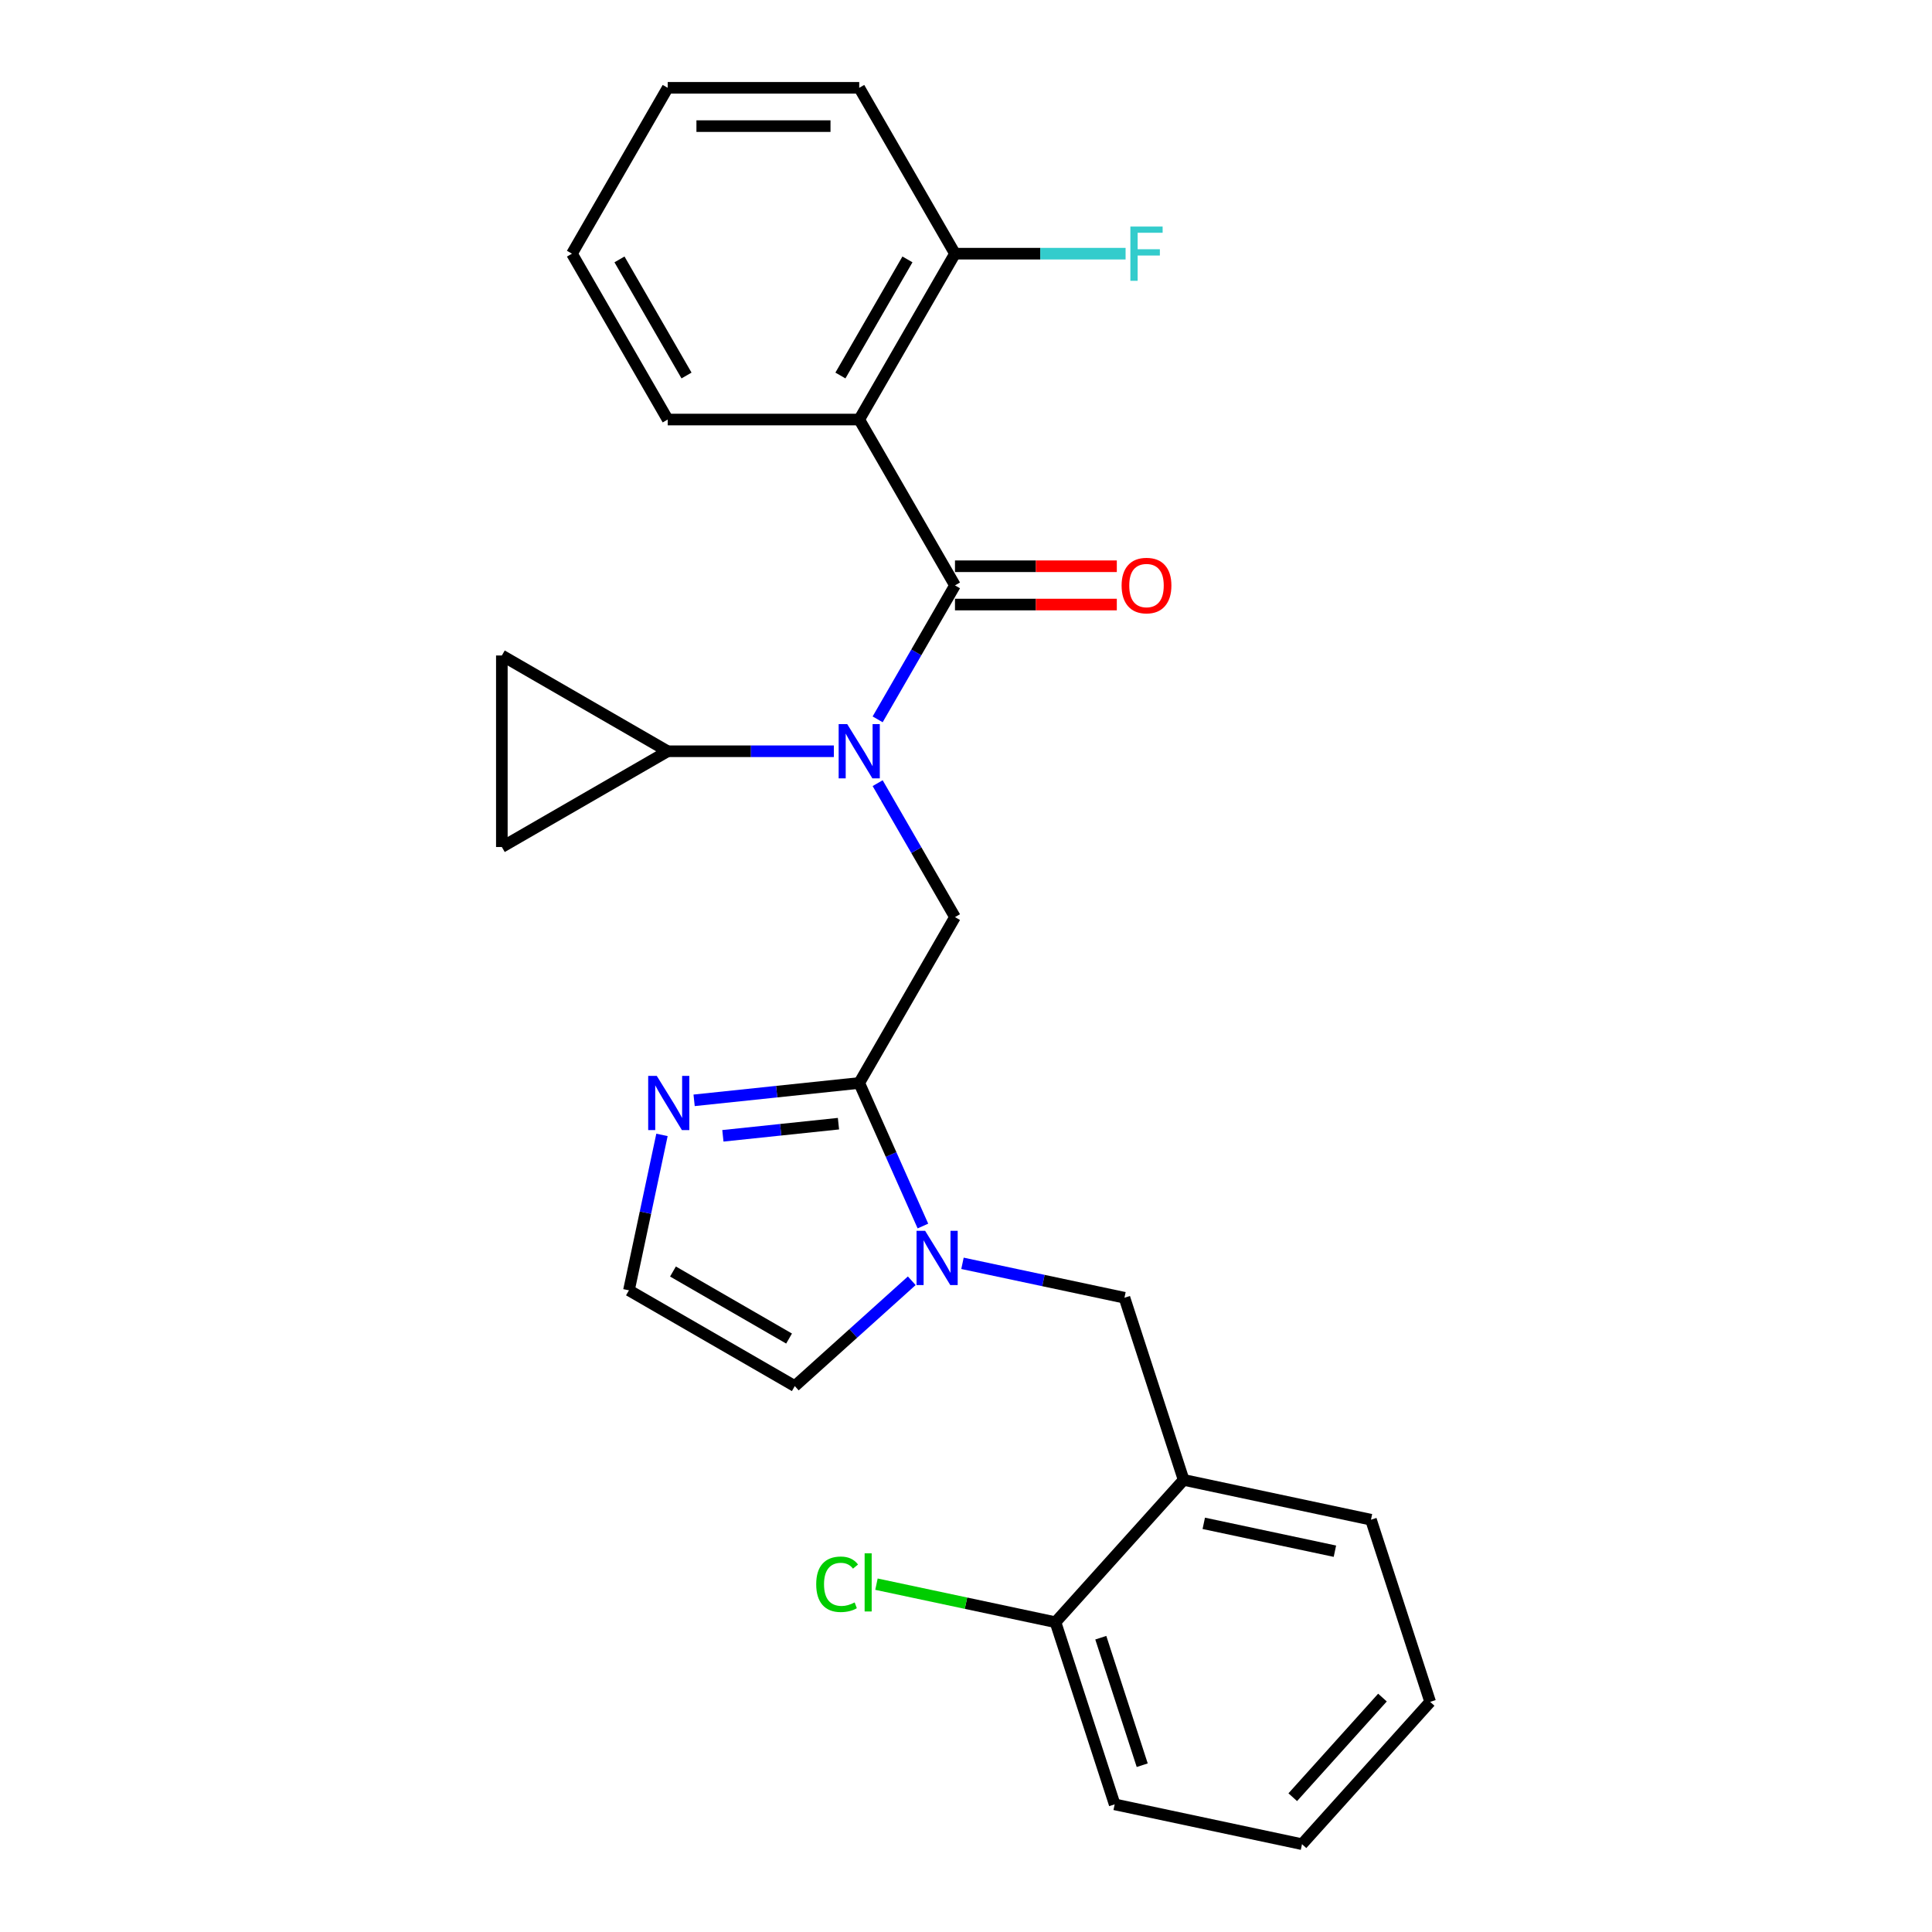 <?xml version='1.0' encoding='iso-8859-1'?>
<svg version='1.1' baseProfile='full'
              xmlns='http://www.w3.org/2000/svg'
                      xmlns:rdkit='http://www.rdkit.org/xml'
                      xmlns:xlink='http://www.w3.org/1999/xlink'
                  xml:space='preserve'
width='1000px' height='1000px' viewBox='0 0 1000 1000'>
<!-- END OF HEADER -->
<rect style='opacity:1.0;fill:#FFFFFF;stroke:none' width='1000' height='1000' x='0' y='0'> </rect>
<path class='bond-0' d='M 444.734,217.151 L 494.298,131.303' style='fill:none;fill-rule:evenodd;stroke:#000000;stroke-width:6px;stroke-linecap:butt;stroke-linejoin:miter;stroke-opacity:1' />
<path class='bond-0' d='M 434.999,194.361 L 469.694,134.267' style='fill:none;fill-rule:evenodd;stroke:#000000;stroke-width:6px;stroke-linecap:butt;stroke-linejoin:miter;stroke-opacity:1' />
<path class='bond-1' d='M 444.734,217.151 L 345.604,217.151' style='fill:none;fill-rule:evenodd;stroke:#000000;stroke-width:6px;stroke-linecap:butt;stroke-linejoin:miter;stroke-opacity:1' />
<path class='bond-2' d='M 444.734,217.151 L 494.298,302.999' style='fill:none;fill-rule:evenodd;stroke:#000000;stroke-width:6px;stroke-linecap:butt;stroke-linejoin:miter;stroke-opacity:1' />
<path class='bond-3' d='M 494.298,474.696 L 474.283,440.029' style='fill:none;fill-rule:evenodd;stroke:#000000;stroke-width:6px;stroke-linecap:butt;stroke-linejoin:miter;stroke-opacity:1' />
<path class='bond-3' d='M 474.283,440.029 L 454.268,405.363' style='fill:none;fill-rule:evenodd;stroke:#0000FF;stroke-width:6px;stroke-linecap:butt;stroke-linejoin:miter;stroke-opacity:1' />
<path class='bond-4' d='M 494.298,474.696 L 444.734,560.544' style='fill:none;fill-rule:evenodd;stroke:#000000;stroke-width:6px;stroke-linecap:butt;stroke-linejoin:miter;stroke-opacity:1' />
<path class='bond-5' d='M 431.609,388.848 L 388.607,388.848' style='fill:none;fill-rule:evenodd;stroke:#0000FF;stroke-width:6px;stroke-linecap:butt;stroke-linejoin:miter;stroke-opacity:1' />
<path class='bond-5' d='M 388.607,388.848 L 345.604,388.848' style='fill:none;fill-rule:evenodd;stroke:#000000;stroke-width:6px;stroke-linecap:butt;stroke-linejoin:miter;stroke-opacity:1' />
<path class='bond-6' d='M 454.268,372.333 L 474.283,337.666' style='fill:none;fill-rule:evenodd;stroke:#0000FF;stroke-width:6px;stroke-linecap:butt;stroke-linejoin:miter;stroke-opacity:1' />
<path class='bond-6' d='M 474.283,337.666 L 494.298,302.999' style='fill:none;fill-rule:evenodd;stroke:#000000;stroke-width:6px;stroke-linecap:butt;stroke-linejoin:miter;stroke-opacity:1' />
<path class='bond-7' d='M 494.298,312.912 L 536.18,312.912' style='fill:none;fill-rule:evenodd;stroke:#000000;stroke-width:6px;stroke-linecap:butt;stroke-linejoin:miter;stroke-opacity:1' />
<path class='bond-7' d='M 536.18,312.912 L 578.062,312.912' style='fill:none;fill-rule:evenodd;stroke:#FF0000;stroke-width:6px;stroke-linecap:butt;stroke-linejoin:miter;stroke-opacity:1' />
<path class='bond-7' d='M 494.298,293.087 L 536.18,293.087' style='fill:none;fill-rule:evenodd;stroke:#000000;stroke-width:6px;stroke-linecap:butt;stroke-linejoin:miter;stroke-opacity:1' />
<path class='bond-7' d='M 536.18,293.087 L 578.062,293.087' style='fill:none;fill-rule:evenodd;stroke:#FF0000;stroke-width:6px;stroke-linecap:butt;stroke-linejoin:miter;stroke-opacity:1' />
<path class='bond-8' d='M 494.298,131.303 L 538.45,131.303' style='fill:none;fill-rule:evenodd;stroke:#000000;stroke-width:6px;stroke-linecap:butt;stroke-linejoin:miter;stroke-opacity:1' />
<path class='bond-8' d='M 538.45,131.303 L 582.602,131.303' style='fill:none;fill-rule:evenodd;stroke:#33CCCC;stroke-width:6px;stroke-linecap:butt;stroke-linejoin:miter;stroke-opacity:1' />
<path class='bond-9' d='M 494.298,131.303 L 444.734,45.455' style='fill:none;fill-rule:evenodd;stroke:#000000;stroke-width:6px;stroke-linecap:butt;stroke-linejoin:miter;stroke-opacity:1' />
<path class='bond-10' d='M 345.604,388.848 L 259.756,438.412' style='fill:none;fill-rule:evenodd;stroke:#000000;stroke-width:6px;stroke-linecap:butt;stroke-linejoin:miter;stroke-opacity:1' />
<path class='bond-11' d='M 345.604,388.848 L 259.756,339.283' style='fill:none;fill-rule:evenodd;stroke:#000000;stroke-width:6px;stroke-linecap:butt;stroke-linejoin:miter;stroke-opacity:1' />
<path class='bond-12' d='M 471.928,662.921 L 441.657,690.177' style='fill:none;fill-rule:evenodd;stroke:#0000FF;stroke-width:6px;stroke-linecap:butt;stroke-linejoin:miter;stroke-opacity:1' />
<path class='bond-12' d='M 441.657,690.177 L 411.386,717.434' style='fill:none;fill-rule:evenodd;stroke:#000000;stroke-width:6px;stroke-linecap:butt;stroke-linejoin:miter;stroke-opacity:1' />
<path class='bond-13' d='M 477.7,634.588 L 461.217,597.566' style='fill:none;fill-rule:evenodd;stroke:#0000FF;stroke-width:6px;stroke-linecap:butt;stroke-linejoin:miter;stroke-opacity:1' />
<path class='bond-13' d='M 461.217,597.566 L 444.734,560.544' style='fill:none;fill-rule:evenodd;stroke:#000000;stroke-width:6px;stroke-linecap:butt;stroke-linejoin:miter;stroke-opacity:1' />
<path class='bond-14' d='M 498.178,653.893 L 540.097,662.803' style='fill:none;fill-rule:evenodd;stroke:#0000FF;stroke-width:6px;stroke-linecap:butt;stroke-linejoin:miter;stroke-opacity:1' />
<path class='bond-14' d='M 540.097,662.803 L 582.016,671.713' style='fill:none;fill-rule:evenodd;stroke:#000000;stroke-width:6px;stroke-linecap:butt;stroke-linejoin:miter;stroke-opacity:1' />
<path class='bond-15' d='M 411.386,717.434 L 325.537,667.869' style='fill:none;fill-rule:evenodd;stroke:#000000;stroke-width:6px;stroke-linecap:butt;stroke-linejoin:miter;stroke-opacity:1' />
<path class='bond-15' d='M 408.421,692.829 L 348.328,658.134' style='fill:none;fill-rule:evenodd;stroke:#000000;stroke-width:6px;stroke-linecap:butt;stroke-linejoin:miter;stroke-opacity:1' />
<path class='bond-16' d='M 444.734,560.544 L 402.003,565.036' style='fill:none;fill-rule:evenodd;stroke:#000000;stroke-width:6px;stroke-linecap:butt;stroke-linejoin:miter;stroke-opacity:1' />
<path class='bond-16' d='M 402.003,565.036 L 359.272,569.527' style='fill:none;fill-rule:evenodd;stroke:#0000FF;stroke-width:6px;stroke-linecap:butt;stroke-linejoin:miter;stroke-opacity:1' />
<path class='bond-16' d='M 433.987,581.609 L 404.075,584.753' style='fill:none;fill-rule:evenodd;stroke:#000000;stroke-width:6px;stroke-linecap:butt;stroke-linejoin:miter;stroke-opacity:1' />
<path class='bond-16' d='M 404.075,584.753 L 374.164,587.897' style='fill:none;fill-rule:evenodd;stroke:#0000FF;stroke-width:6px;stroke-linecap:butt;stroke-linejoin:miter;stroke-opacity:1' />
<path class='bond-17' d='M 325.537,667.869 L 334.087,627.645' style='fill:none;fill-rule:evenodd;stroke:#000000;stroke-width:6px;stroke-linecap:butt;stroke-linejoin:miter;stroke-opacity:1' />
<path class='bond-17' d='M 334.087,627.645 L 342.637,587.421' style='fill:none;fill-rule:evenodd;stroke:#0000FF;stroke-width:6px;stroke-linecap:butt;stroke-linejoin:miter;stroke-opacity:1' />
<path class='bond-18' d='M 259.756,438.412 L 259.756,339.283' style='fill:none;fill-rule:evenodd;stroke:#000000;stroke-width:6px;stroke-linecap:butt;stroke-linejoin:miter;stroke-opacity:1' />
<path class='bond-19' d='M 740.244,880.878 L 673.914,954.545' style='fill:none;fill-rule:evenodd;stroke:#000000;stroke-width:6px;stroke-linecap:butt;stroke-linejoin:miter;stroke-opacity:1' />
<path class='bond-19' d='M 715.561,878.662 L 669.13,930.229' style='fill:none;fill-rule:evenodd;stroke:#000000;stroke-width:6px;stroke-linecap:butt;stroke-linejoin:miter;stroke-opacity:1' />
<path class='bond-20' d='M 740.244,880.878 L 709.611,786.601' style='fill:none;fill-rule:evenodd;stroke:#000000;stroke-width:6px;stroke-linecap:butt;stroke-linejoin:miter;stroke-opacity:1' />
<path class='bond-21' d='M 582.016,671.713 L 612.648,765.991' style='fill:none;fill-rule:evenodd;stroke:#000000;stroke-width:6px;stroke-linecap:butt;stroke-linejoin:miter;stroke-opacity:1' />
<path class='bond-22' d='M 673.914,954.545 L 576.951,933.935' style='fill:none;fill-rule:evenodd;stroke:#000000;stroke-width:6px;stroke-linecap:butt;stroke-linejoin:miter;stroke-opacity:1' />
<path class='bond-23' d='M 576.951,933.935 L 546.318,839.658' style='fill:none;fill-rule:evenodd;stroke:#000000;stroke-width:6px;stroke-linecap:butt;stroke-linejoin:miter;stroke-opacity:1' />
<path class='bond-23' d='M 591.211,913.667 L 569.768,847.673' style='fill:none;fill-rule:evenodd;stroke:#000000;stroke-width:6px;stroke-linecap:butt;stroke-linejoin:miter;stroke-opacity:1' />
<path class='bond-24' d='M 546.318,839.658 L 612.648,765.991' style='fill:none;fill-rule:evenodd;stroke:#000000;stroke-width:6px;stroke-linecap:butt;stroke-linejoin:miter;stroke-opacity:1' />
<path class='bond-25' d='M 546.318,839.658 L 499.988,829.81' style='fill:none;fill-rule:evenodd;stroke:#000000;stroke-width:6px;stroke-linecap:butt;stroke-linejoin:miter;stroke-opacity:1' />
<path class='bond-25' d='M 499.988,829.81 L 453.657,819.962' style='fill:none;fill-rule:evenodd;stroke:#00CC00;stroke-width:6px;stroke-linecap:butt;stroke-linejoin:miter;stroke-opacity:1' />
<path class='bond-26' d='M 612.648,765.991 L 709.611,786.601' style='fill:none;fill-rule:evenodd;stroke:#000000;stroke-width:6px;stroke-linecap:butt;stroke-linejoin:miter;stroke-opacity:1' />
<path class='bond-26' d='M 623.071,788.475 L 690.945,802.902' style='fill:none;fill-rule:evenodd;stroke:#000000;stroke-width:6px;stroke-linecap:butt;stroke-linejoin:miter;stroke-opacity:1' />
<path class='bond-27' d='M 345.604,217.151 L 296.04,131.303' style='fill:none;fill-rule:evenodd;stroke:#000000;stroke-width:6px;stroke-linecap:butt;stroke-linejoin:miter;stroke-opacity:1' />
<path class='bond-27' d='M 355.339,194.361 L 320.644,134.267' style='fill:none;fill-rule:evenodd;stroke:#000000;stroke-width:6px;stroke-linecap:butt;stroke-linejoin:miter;stroke-opacity:1' />
<path class='bond-28' d='M 444.734,45.455 L 345.604,45.455' style='fill:none;fill-rule:evenodd;stroke:#000000;stroke-width:6px;stroke-linecap:butt;stroke-linejoin:miter;stroke-opacity:1' />
<path class='bond-28' d='M 429.864,65.28 L 360.474,65.28' style='fill:none;fill-rule:evenodd;stroke:#000000;stroke-width:6px;stroke-linecap:butt;stroke-linejoin:miter;stroke-opacity:1' />
<path class='bond-29' d='M 296.04,131.303 L 345.604,45.455' style='fill:none;fill-rule:evenodd;stroke:#000000;stroke-width:6px;stroke-linecap:butt;stroke-linejoin:miter;stroke-opacity:1' />
<path  class='atom-2' d='M 438.528 374.811
L 447.727 389.68
Q 448.639 391.148, 450.106 393.804
Q 451.573 396.461, 451.653 396.619
L 451.653 374.811
L 455.38 374.811
L 455.38 402.884
L 451.534 402.884
L 441.661 386.627
Q 440.511 384.724, 439.281 382.543
Q 438.092 380.362, 437.735 379.688
L 437.735 402.884
L 434.087 402.884
L 434.087 374.811
L 438.528 374.811
' fill='#0000FF'/>
<path  class='atom-4' d='M 580.54 303.079
Q 580.54 296.338, 583.871 292.571
Q 587.202 288.804, 593.427 288.804
Q 599.652 288.804, 602.983 292.571
Q 606.314 296.338, 606.314 303.079
Q 606.314 309.899, 602.944 313.785
Q 599.573 317.631, 593.427 317.631
Q 587.242 317.631, 583.871 313.785
Q 580.54 309.938, 580.54 303.079
M 593.427 314.459
Q 597.71 314.459, 600.009 311.604
Q 602.349 308.709, 602.349 303.079
Q 602.349 297.567, 600.009 294.792
Q 597.71 291.976, 593.427 291.976
Q 589.145 291.976, 586.805 294.752
Q 584.506 297.528, 584.506 303.079
Q 584.506 308.749, 586.805 311.604
Q 589.145 314.459, 593.427 314.459
' fill='#FF0000'/>
<path  class='atom-6' d='M 585.08 117.266
L 601.774 117.266
L 601.774 120.478
L 588.847 120.478
L 588.847 129.003
L 600.346 129.003
L 600.346 132.254
L 588.847 132.254
L 588.847 145.34
L 585.08 145.34
L 585.08 117.266
' fill='#33CCCC'/>
<path  class='atom-8' d='M 478.847 637.067
L 488.047 651.936
Q 488.959 653.403, 490.426 656.06
Q 491.893 658.716, 491.972 658.875
L 491.972 637.067
L 495.699 637.067
L 495.699 665.14
L 491.853 665.14
L 481.98 648.883
Q 480.83 646.98, 479.601 644.799
Q 478.411 642.618, 478.054 641.944
L 478.054 665.14
L 474.406 665.14
L 474.406 637.067
L 478.847 637.067
' fill='#0000FF'/>
<path  class='atom-12' d='M 339.942 556.869
L 349.141 571.739
Q 350.053 573.206, 351.52 575.863
Q 352.987 578.519, 353.067 578.678
L 353.067 556.869
L 356.794 556.869
L 356.794 584.943
L 352.948 584.943
L 343.074 568.686
Q 341.925 566.782, 340.695 564.602
Q 339.506 562.421, 339.149 561.747
L 339.149 584.943
L 335.501 584.943
L 335.501 556.869
L 339.942 556.869
' fill='#0000FF'/>
<path  class='atom-21' d='M 422.471 820.019
Q 422.471 813.041, 425.723 809.393
Q 429.014 805.705, 435.239 805.705
Q 441.028 805.705, 444.121 809.789
L 441.504 811.93
Q 439.244 808.957, 435.239 808.957
Q 430.997 808.957, 428.736 811.811
Q 426.516 814.627, 426.516 820.019
Q 426.516 825.571, 428.816 828.426
Q 431.155 831.28, 435.675 831.28
Q 438.768 831.28, 442.377 829.417
L 443.487 832.391
Q 442.02 833.342, 439.799 833.897
Q 437.579 834.453, 435.12 834.453
Q 429.014 834.453, 425.723 830.725
Q 422.471 826.998, 422.471 820.019
' fill='#00CC00'/>
<path  class='atom-21' d='M 447.531 804
L 451.179 804
L 451.179 834.096
L 447.531 834.096
L 447.531 804
' fill='#00CC00'/>
</svg>
